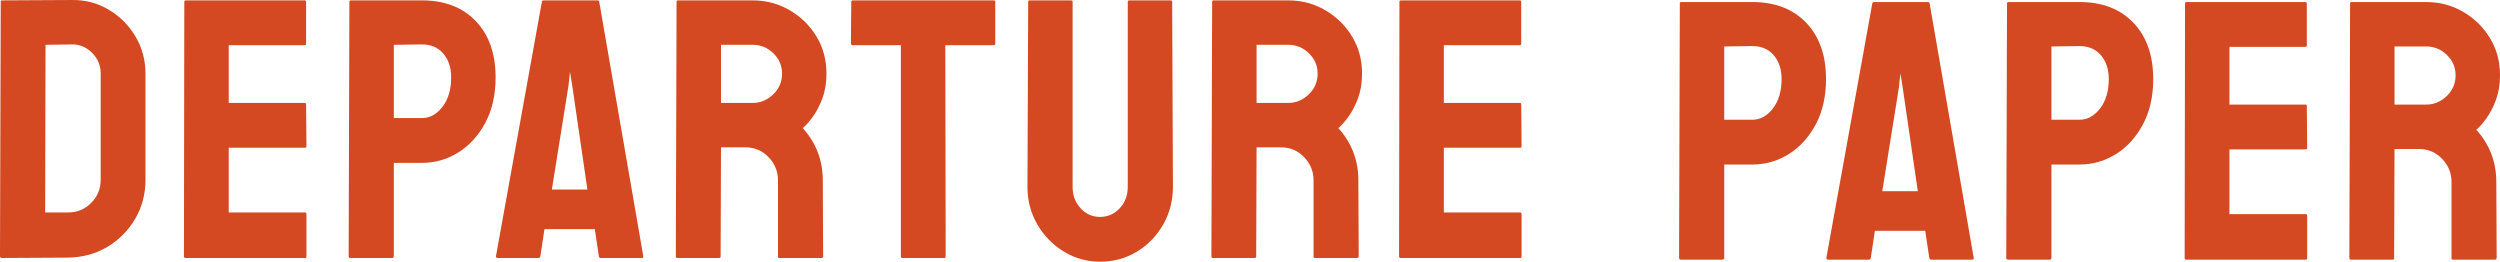 <svg viewBox="0 0 3859.39 403.99" xmlns="http://www.w3.org/2000/svg" data-name="Layer 1" id="Layer_1">
  <defs>
    <style>
      .cls-1 {
        fill: #d44822;
        stroke-width: 0px;
      }
    </style>
  </defs>
  <g>
    <path d="M2.86,398.28c-1.91,0-2.86-.95-2.86-2.86L1.14,2.87C1.14,1.36,1.91.59,3.43.59L110.29.02c20.94-.38,40.08,4.57,57.42,14.86,17.33,10.28,31.14,24.09,41.43,41.42,10.28,17.34,15.43,36.48,15.43,57.42v163.99c0,22.1-5.34,42.19-16,60.28-10.67,18.1-24.96,32.48-42.85,43.14-17.91,10.67-38.1,16.2-60.57,16.57l-102.28.57ZM69.72,328h35.42c14.09,0,26-4.95,35.71-14.86,9.71-9.9,14.58-21.71,14.58-35.43V113.15c0-12.19-4.49-22.76-13.43-31.72-8.96-8.94-19.53-13.23-31.71-12.85l-40.01.57-.56,258.84Z" class="cls-1"></path>
    <path d="M286.25,398.28c-1.52,0-2.29-.95-2.29-2.86l.57-392.54c0-1.51.77-2.28,2.29-2.28h183.41c1.52,0,2.29.96,2.29,2.85v64c0,1.53-.77,2.29-2.29,2.29h-117.12v89.14h117.12c1.52,0,2.29.77,2.29,2.28l.57,64.57c0,1.53-.77,2.29-2.29,2.29h-117.7v99.99h117.7c1.52,0,2.29.96,2.29,2.85v65.14c0,1.53-.77,2.29-2.29,2.29h-184.56Z" class="cls-1"></path>
    <path d="M541.09,398.28c-1.91,0-2.86-.95-2.86-2.86l1.14-392.54c0-1.51.77-2.28,2.29-2.28h109.7c35.04,0,62.76,10.66,83.14,31.99,20.38,21.34,30.58,50.28,30.58,86.85,0,27.05-5.34,50.48-16,70.28-10.67,19.82-24.58,35.05-41.71,45.71-17.14,10.66-35.81,16-56.01,16h-43.41v143.98c0,1.91-.96,2.86-2.86,2.86h-64ZM607.95,182.29h43.41c12.19,0,22.77-5.8,31.72-17.42,8.94-11.62,13.42-26.76,13.42-45.43,0-14.86-3.99-27.04-12-36.57-7.99-9.51-19.06-14.28-33.15-14.28l-43.41.57v113.13Z" class="cls-1"></path>
    <path d="M765.66,395.42L836.51,2.87c.38-1.51,1.33-2.28,2.86-2.28h82.85c1.52,0,2.47.77,2.86,2.28l67.99,392.54c.38,1.91-.39,2.86-2.29,2.86h-63.43c-1.52,0-2.47-.95-2.85-2.86l-6.29-41.71h-77.7l-6.29,41.71c-.39,1.91-1.34,2.86-2.86,2.86h-63.42c-1.53,0-2.29-.95-2.29-2.86ZM851.94,292.57h54.85l-23.42-160.56-3.43-21.14-2.29,21.14-25.71,160.56Z" class="cls-1"></path>
    <path d="M1045.6,398.28c-1.52,0-2.29-.95-2.29-2.86l1.14-392.54c0-1.51.77-2.28,2.29-2.28h115.42c20.58,0,39.52,5.05,56.86,15.14,17.33,10.09,31.14,23.62,41.42,40.57,10.28,16.96,15.43,36.1,15.43,57.42,0,14.1-2.09,26.76-6.28,38-4.2,11.24-9.15,20.76-14.86,28.57-5.72,7.81-10.87,13.62-15.43,17.42,20.56,22.86,30.86,49.71,30.86,80.57l.56,117.13c0,1.91-.95,2.86-2.85,2.86h-64.57c-1.52,0-2.29-.57-2.29-1.72v-118.27c0-13.71-4.85-25.62-14.56-35.71-9.71-10.09-21.62-15.14-35.71-15.14h-37.71l-.57,167.99c0,1.91-.77,2.86-2.29,2.86h-64.57ZM1113.04,158.87h49.13c11.8,0,22.29-4.38,31.43-13.15,9.14-8.75,13.71-19.43,13.71-31.99s-4.48-22.66-13.43-31.43c-8.96-8.75-19.52-13.14-31.71-13.14h-49.13v89.71Z" class="cls-1"></path>
    <path d="M1393.01,398.28c-1.52,0-2.27-.95-2.27-2.86V69.73h-74.28c-1.91,0-2.86-.95-2.86-2.86l.57-64c0-1.51.75-2.28,2.29-2.28h217.13c1.9,0,2.85.77,2.85,2.28v64c0,1.91-.77,2.86-2.27,2.86h-74.86l.57,325.69c0,1.91-.77,2.86-2.29,2.86h-64.57Z" class="cls-1"></path>
    <path d="M1698.14,403.99c-20.2,0-38.85-5.24-56-15.71-17.14-10.47-30.76-24.47-40.86-42-10.1-17.51-15.14-36.75-15.14-57.71l1.14-285.69c0-1.51.75-2.28,2.29-2.28h63.99c1.52,0,2.29.77,2.29,2.28v285.69c0,12.96,4.09,23.91,12.29,32.86,8.19,8.96,18.18,13.43,29.99,13.43s22.38-4.47,30.56-13.43c8.19-8.95,12.29-19.9,12.29-32.86V2.87c0-1.51.75-2.28,2.29-2.28h63.99c1.52,0,2.29.77,2.29,2.28l1.14,285.69c0,21.34-5.05,40.77-15.14,58.28-10.1,17.53-23.63,31.43-40.57,41.71-16.96,10.29-35.92,15.43-56.86,15.43Z" class="cls-1"></path>
    <path d="M1872.4,398.28c-1.52,0-2.29-.95-2.29-2.86l1.14-392.54c0-1.51.77-2.28,2.29-2.28h115.42c20.58,0,39.52,5.05,56.86,15.14,17.33,10.09,31.14,23.62,41.42,40.57,10.28,16.96,15.43,36.1,15.43,57.42,0,14.1-2.09,26.76-6.28,38-4.2,11.24-9.15,20.76-14.86,28.57-5.72,7.81-10.87,13.62-15.43,17.42,20.56,22.86,30.86,49.71,30.86,80.57l.56,117.13c0,1.91-.95,2.86-2.85,2.86h-64.57c-1.52,0-2.29-.57-2.29-1.72v-118.27c0-13.71-4.85-25.62-14.56-35.71-9.71-10.09-21.62-15.14-35.71-15.14h-37.71l-.57,167.99c0,1.91-.77,2.86-2.29,2.86h-64.57ZM1939.84,158.87h49.13c11.8,0,22.29-4.38,31.43-13.15,9.14-8.75,13.71-19.43,13.71-31.99s-4.48-22.66-13.43-31.43c-8.96-8.75-19.52-13.14-31.71-13.14h-49.13v89.71Z" class="cls-1"></path>
    <path d="M2162.1,398.28c-1.52,0-2.29-.95-2.29-2.86l.57-392.54c0-1.51.77-2.28,2.29-2.28h183.41c1.52,0,2.29.96,2.29,2.85v64c0,1.53-.77,2.29-2.29,2.29h-117.12v89.14h117.12c1.52,0,2.29.77,2.29,2.28l.57,64.57c0,1.53-.77,2.29-2.29,2.29h-117.7v99.99h117.7c1.52,0,2.29.96,2.29,2.85v65.14c0,1.53-.77,2.29-2.29,2.29h-184.56Z" class="cls-1"></path>
  </g>
  <g>
    <path d="M2594.94,400.84c-1.91,0-2.86-.95-2.86-2.86l1.14-392.54c0-1.51.77-2.28,2.29-2.28h109.7c35.04,0,62.76,10.66,83.14,31.99,20.38,21.34,30.58,50.28,30.58,86.85,0,27.05-5.34,50.48-16,70.28-10.67,19.82-24.58,35.05-41.71,45.71-17.14,10.66-35.81,16-56.01,16h-43.41v143.98c0,1.91-.96,2.86-2.86,2.86h-64ZM2661.8,184.85h43.41c12.19,0,22.77-5.8,31.72-17.42,8.94-11.62,13.42-26.76,13.42-45.43,0-14.86-3.99-27.04-12-36.57-7.99-9.51-19.06-14.28-33.15-14.28l-43.41.57v113.13Z" class="cls-1"></path>
    <path d="M2819.49,397.98L2890.35,5.43c.38-1.51,1.33-2.28,2.86-2.28h82.85c1.52,0,2.47.77,2.86,2.28l67.99,392.54c.38,1.91-.39,2.86-2.29,2.86h-63.43c-1.52,0-2.47-.95-2.85-2.86l-6.29-41.71h-77.7l-6.29,41.71c-.39,1.91-1.34,2.86-2.86,2.86h-63.42c-1.53,0-2.29-.95-2.29-2.86ZM2905.78,295.13h54.85l-23.42-160.56-3.43-21.14-2.29,21.14-25.71,160.56Z" class="cls-1"></path>
    <path d="M3100.04,400.84c-1.91,0-2.86-.95-2.86-2.86l1.14-392.54c0-1.51.77-2.28,2.29-2.28h109.7c35.04,0,62.76,10.66,83.14,31.99,20.38,21.34,30.58,50.28,30.58,86.85,0,27.05-5.34,50.48-16,70.28-10.67,19.82-24.58,35.05-41.71,45.71-17.14,10.66-35.81,16-56.01,16h-43.41v143.98c0,1.91-.96,2.86-2.86,2.86h-64ZM3166.9,184.85h43.41c12.19,0,22.77-5.8,31.72-17.42,8.94-11.62,13.42-26.76,13.42-45.43,0-14.86-3.99-27.04-12-36.57-7.99-9.51-19.06-14.28-33.15-14.28l-43.41.57v113.13Z" class="cls-1"></path>
    <path d="M3374.87,400.84c-1.52,0-2.29-.95-2.29-2.86l.57-392.54c0-1.51.77-2.28,2.29-2.28h183.41c1.52,0,2.29.96,2.29,2.85v64c0,1.53-.77,2.29-2.29,2.29h-117.12v89.14h117.12c1.52,0,2.29.77,2.29,2.28l.57,64.57c0,1.53-.77,2.29-2.29,2.29h-117.7v99.99h117.7c1.52,0,2.29.96,2.29,2.85v65.14c0,1.53-.77,2.29-2.29,2.29h-184.56Z" class="cls-1"></path>
    <path d="M3629.12,400.84c-1.52,0-2.29-.95-2.29-2.86l1.14-392.54c0-1.51.77-2.28,2.29-2.28h115.42c20.58,0,39.52,5.05,56.86,15.14,17.33,10.09,31.14,23.62,41.42,40.57,10.28,16.96,15.43,36.1,15.43,57.42,0,14.1-2.09,26.76-6.28,38-4.2,11.24-9.15,20.76-14.86,28.57-5.72,7.81-10.87,13.62-15.43,17.42,20.56,22.86,30.86,49.71,30.86,80.57l.56,117.13c0,1.91-.95,2.86-2.85,2.86h-64.57c-1.52,0-2.29-.57-2.29-1.72v-118.27c0-13.71-4.85-25.62-14.56-35.71-9.71-10.09-21.62-15.14-35.71-15.14h-37.71l-.57,167.99c0,1.91-.77,2.86-2.29,2.86h-64.57ZM3696.56,161.43h49.13c11.8,0,22.29-4.38,31.43-13.15,9.14-8.75,13.71-19.43,13.71-31.99s-4.48-22.66-13.43-31.43c-8.96-8.75-19.52-13.14-31.71-13.14h-49.13v89.71Z" class="cls-1"></path>
  </g>
</svg>